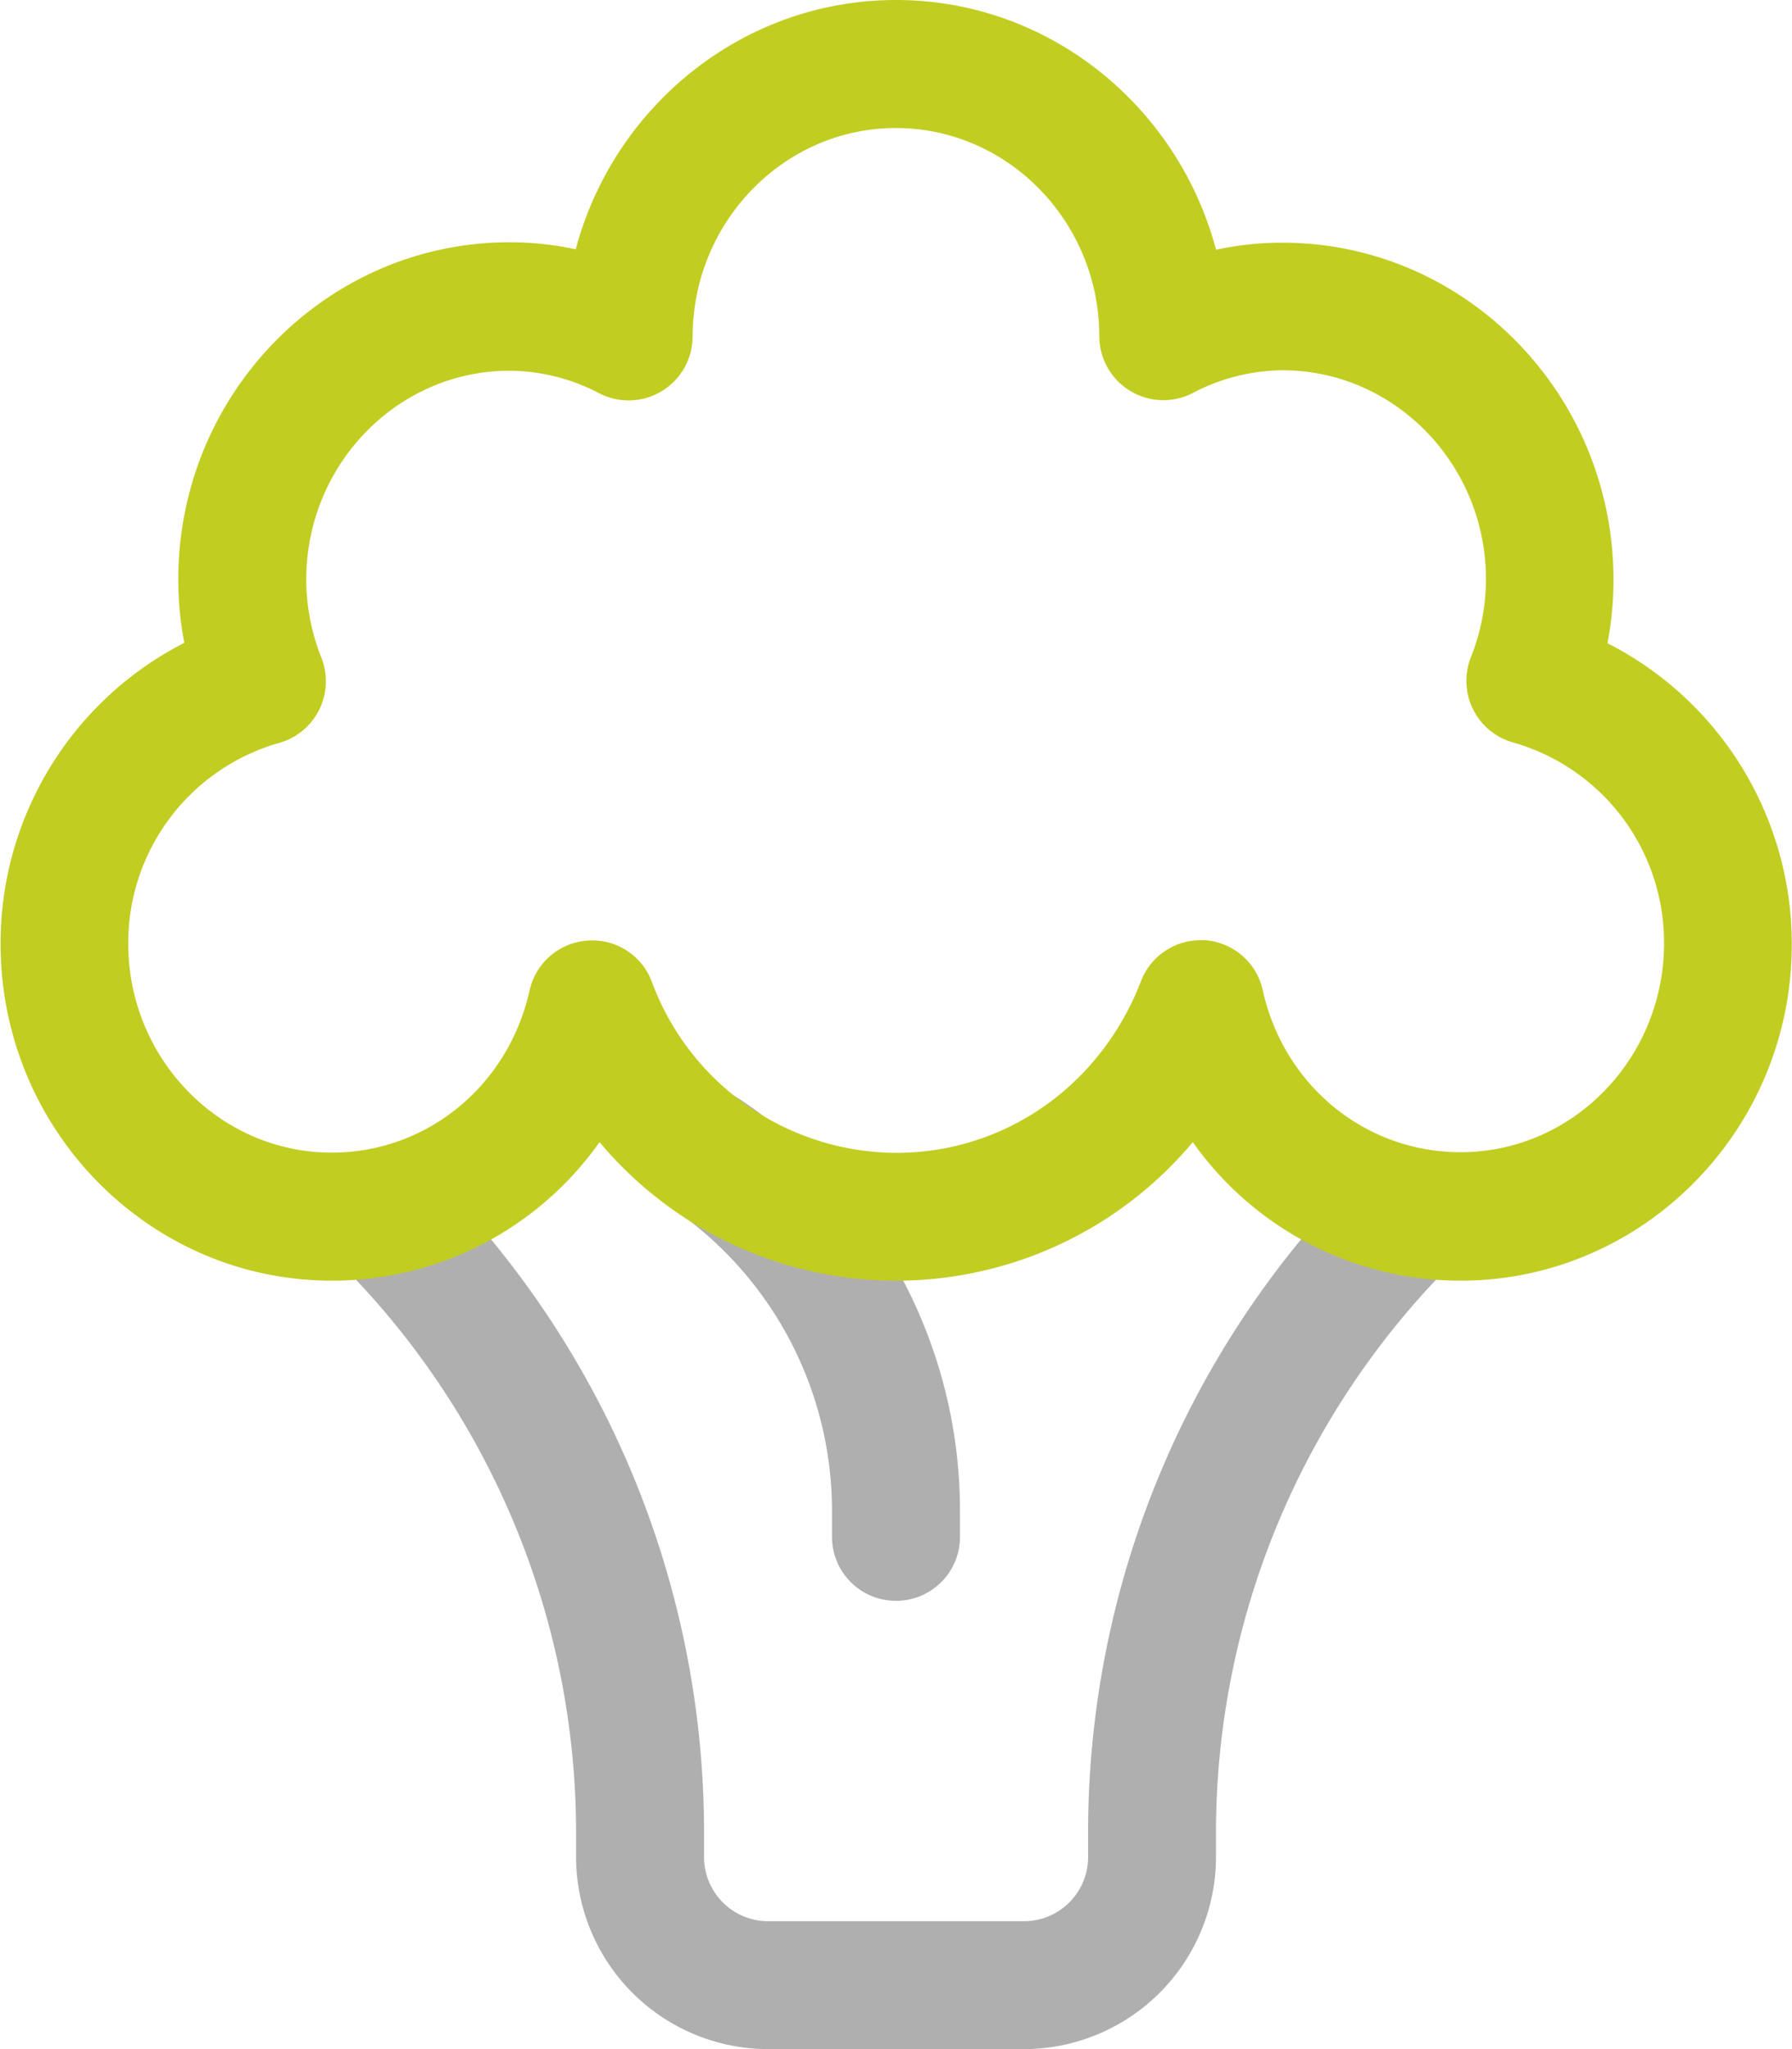 <svg xmlns="http://www.w3.org/2000/svg" viewBox="0 0 254.3 290.63"><defs><style>.cls-1{fill:#afafaf;}.cls-2{fill:#c2cd22;}</style></defs><g id="Layer_2" data-name="Layer 2"><g id="duoline"><path class="cls-1" d="M145.31,290.63H109a27.28,27.28,0,0,1-27.25-27.25v-3.11A114.21,114.21,0,0,0,48.07,179a9.08,9.08,0,0,1,12.84-12.84,132.21,132.21,0,0,1,39,94.13v3.11a9.1,9.1,0,0,0,9.09,9.09h36.32a9.1,9.1,0,0,0,9.09-9.09v-3.11a132.21,132.21,0,0,1,39-94.13A9.08,9.08,0,0,1,206.23,179a114.21,114.21,0,0,0-33.67,81.29v3.11A27.28,27.28,0,0,1,145.31,290.63Z"/><path class="cls-1" d="M127.15,227.05a9.07,9.07,0,0,1-9.08-9.08v-3.58A52,52,0,0,0,94.87,171a9.08,9.08,0,0,1,10.07-15.12,70.13,70.13,0,0,1,31.29,58.47V218A9.07,9.07,0,0,1,127.15,227.05Z"/><path class="cls-2" d="M207.27,181.64a46.48,46.48,0,0,1-38-19.65,54.91,54.91,0,0,1-84.19,0,46.45,46.45,0,0,1-38,19.65c-25.93,0-47-21.44-47-47.79A47.85,47.85,0,0,1,26.16,91.17a46.4,46.4,0,0,1-.86-9c0-26.36,21.1-47.81,47-47.81a44.42,44.42,0,0,1,9.4,1C87.11,15.05,105.45,0,127.15,0s40,15.05,45.42,35.42a44.42,44.42,0,0,1,9.4-1c25.94,0,47,21.45,47,47.81a48,48,0,0,1-.85,9,47.86,47.86,0,0,1,26.15,42.68C254.3,160.2,233.2,181.64,207.27,181.64Zm-36.94-48.29.66,0a9.06,9.06,0,0,1,8.2,7.07c3,13.57,14.57,23,28.08,23,15.92,0,28.87-13.3,28.87-29.63a29.49,29.49,0,0,0-21.41-28.48,9.08,9.08,0,0,1-6-12.09,30.08,30.08,0,0,0,2.14-11.06c0-16.35-13-29.64-28.86-29.64a27.77,27.77,0,0,0-12.74,3.22A9.09,9.09,0,0,1,156,47.73c0-16.31-13-29.57-28.86-29.57S98.33,31.42,98.29,47.73A9.09,9.09,0,0,1,85.07,55.8a27.77,27.77,0,0,0-12.74-3.22c-15.92,0-28.87,13.29-28.87,29.64a30.26,30.26,0,0,0,2.15,11.07,9.08,9.08,0,0,1-6,12.08,29.49,29.49,0,0,0-21.41,28.48c0,16.33,13,29.63,28.87,29.63,13.51,0,25.06-9.46,28.08-23a9.06,9.06,0,0,1,8.2-7.07,9,9,0,0,1,9.14,5.81,37.12,37.12,0,0,0,34.7,24.29c15.42,0,29-9.54,34.7-24.29A9.06,9.06,0,0,1,170.33,133.35Z"/></g></g></svg>